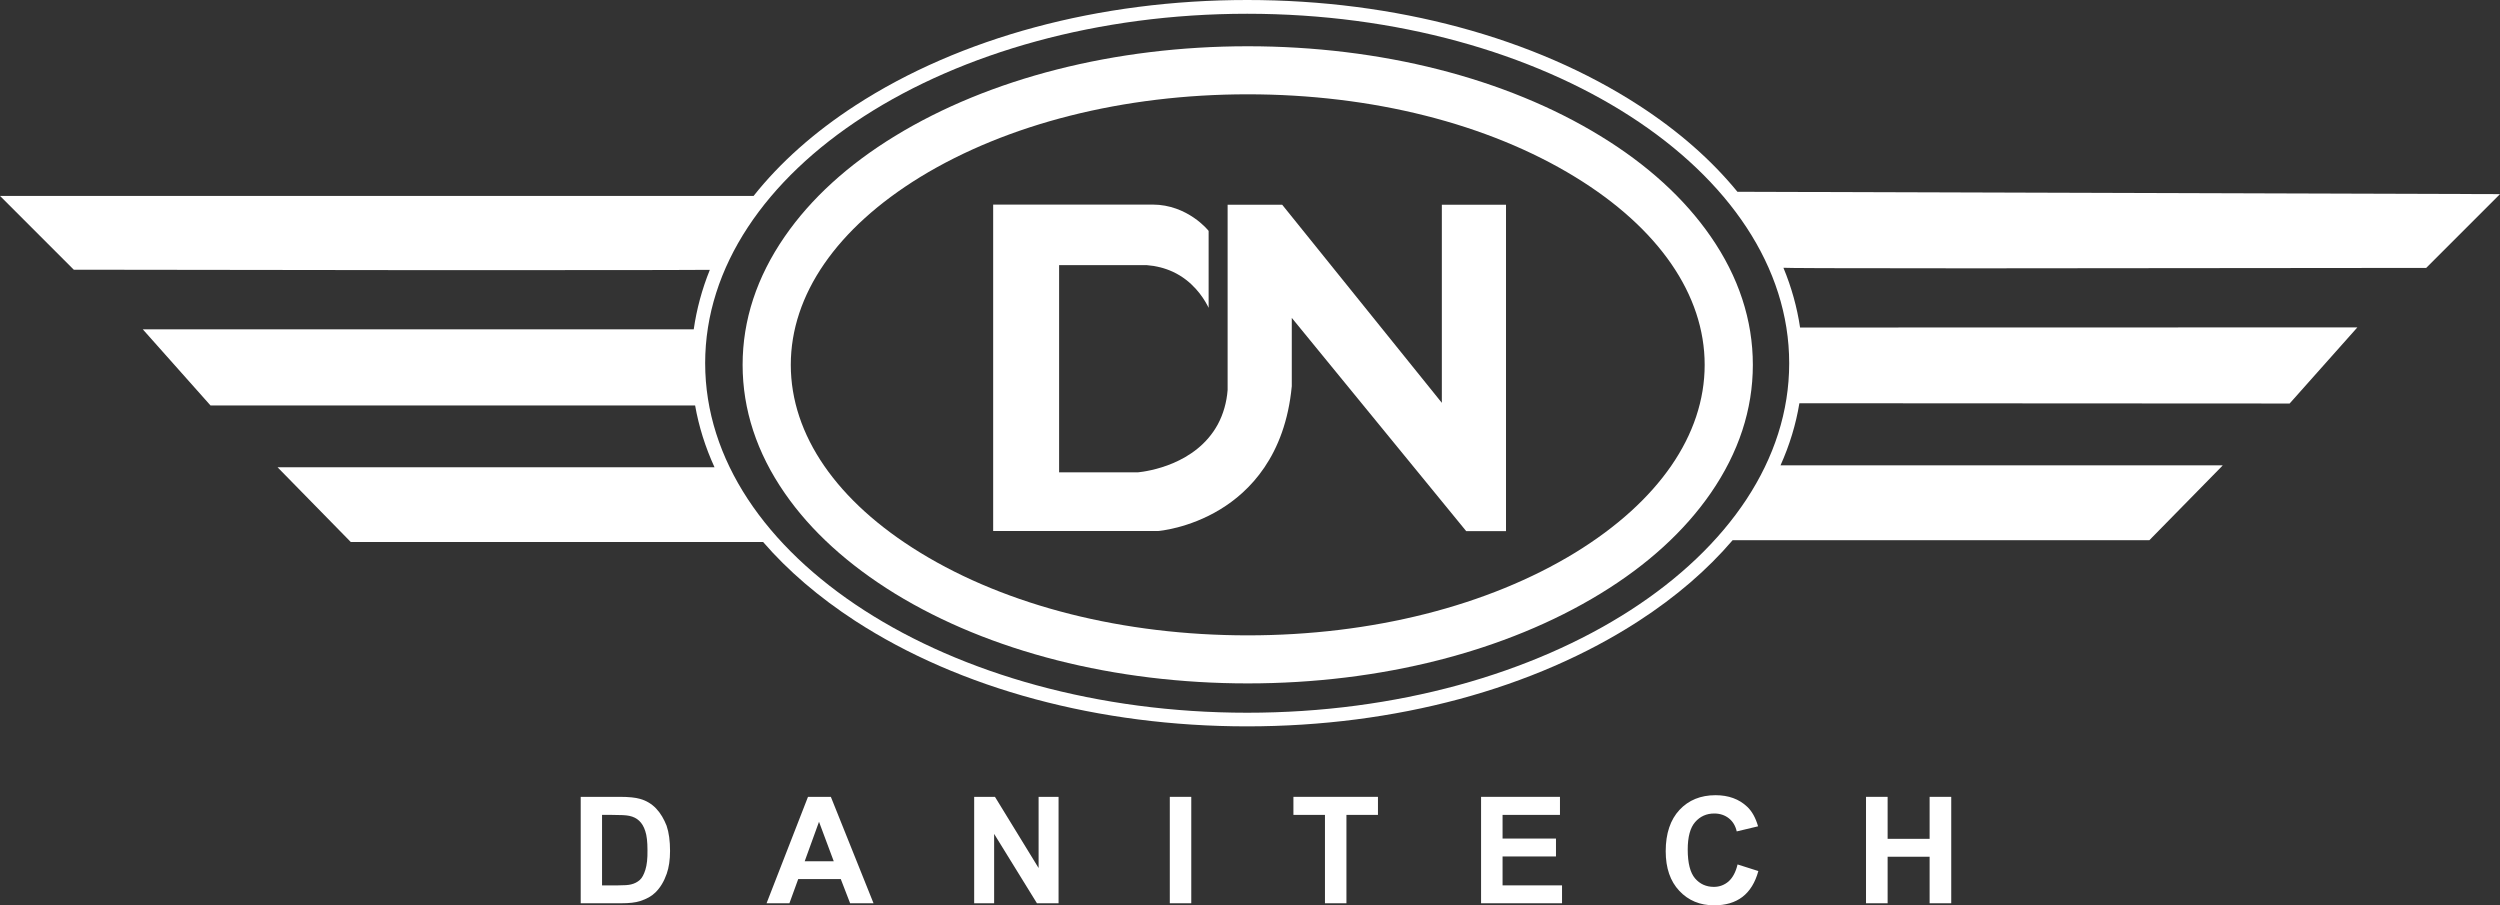 <svg xmlns="http://www.w3.org/2000/svg" xmlns:xlink="http://www.w3.org/1999/xlink" fill="none" version="1.1" width="165.682" height="60" viewBox="0 0 165.682 60"><rect x="0" y="0" width="165.682" height="60" fill="#333333" stroke="none"/><defs><clipPath id="master_svg0_1_0080"><rect x="0" y="0" width="165.682" height="60" rx="0"/></clipPath></defs><g clip-path="url(#master_svg0_1_0080)"><g><g><g><path d="M106.066,9.014C99.798,5.173,91.495,3.066,82.69,3.066C73.886,3.066,65.583,5.182,59.315,9.014C56.194,10.921,53.74,13.166,52.007,15.675C50.154,18.357,49.215,21.213,49.215,24.178C49.215,27.144,50.154,30.009,52.007,32.682C53.74,35.191,56.204,37.426,59.315,39.342C65.583,43.184,73.886,45.291,82.69,45.291C91.495,45.291,99.798,43.175,106.066,39.342C109.186,37.436,111.641,35.191,113.374,32.682C115.226,30,116.166,27.144,116.166,24.178C116.166,21.213,115.226,18.348,113.374,15.675C111.641,13.166,109.186,10.921,106.066,9.014ZM104.396,36.624C98.621,40.155,90.911,42.107,82.69,42.107C74.47,42.107,66.76,40.164,60.984,36.624C55.455,33.239,52.408,28.823,52.408,24.178C52.408,19.534,55.455,15.128,60.984,11.733C66.76,8.202,74.47,6.25,82.69,6.25C90.911,6.25,98.621,8.193,104.396,11.733C109.925,15.118,112.973,19.534,112.973,24.178C112.973,28.823,109.925,33.229,104.396,36.624Z" fill="#FFFFFF" fill-opacity="1"/></g><g><path d="M95.555,26.697L84.989,13.586L84.971,13.567L81.358,13.567L81.358,25.848C81.294,26.669,81.075,27.436,80.71,28.12C79.26,30.793,76.039,31.24,75.409,31.304L70.19,31.304L70.19,17.573L76.012,17.573C76.614,17.618,77.188,17.764,77.727,18.011C79.022,18.613,79.716,19.671,80.017,20.237L80.099,20.401L80.099,15.301L80.09,15.292C80.081,15.273,78.703,13.558,76.386,13.558L65.82,13.558L65.82,35.191L76.76,35.191C76.778,35.191,78.785,35.027,80.865,33.759C82.791,32.591,85.172,30.237,85.61,25.593L85.61,21.067L97.17,35.2L99.807,35.2L99.807,13.567L95.555,13.567L95.555,26.697Z" fill="#FFFFFF" fill-opacity="1"/></g><g><path d="M115.144,12.71C113.429,10.611,111.239,8.686,108.621,6.989C101.677,2.482,92.453,-0,82.654,-0C72.846,-0,63.63,2.482,56.687,6.989C53.959,8.759,51.696,10.775,49.944,12.983L0,12.983L4.89,17.874L4.909,17.874C5.018,17.874,15.675,17.892,26.213,17.901C30.483,17.901,33.895,17.901,36.633,17.901C43.576,17.901,46.112,17.892,47.043,17.883C46.523,19.169,46.167,20.492,45.976,21.824L9.462,21.824L13.95,26.87L46.067,26.87C46.313,28.266,46.742,29.635,47.353,30.967L18.394,30.967L23.239,35.912L23.248,35.921L50.574,35.921C52.225,37.828,54.269,39.58,56.678,41.149C63.621,45.656,72.846,48.138,82.645,48.138C92.453,48.138,101.668,45.656,108.611,41.149C111.075,39.552,113.155,37.755,114.825,35.802L142.443,35.802L147.233,30.921L147.306,30.839L118,30.839C118.602,29.498,119.022,28.12,119.25,26.724L151.722,26.742L151.74,26.742L156.229,21.697L119.296,21.706C119.095,20.365,118.73,19.042,118.192,17.746C118.575,17.764,120.546,17.783,130.719,17.783C137.042,17.783,146.531,17.773,160.773,17.755L160.791,17.755L165.682,12.865L115.144,12.71ZM82.654,47.235C62.846,47.235,46.733,36.842,46.733,24.069C46.733,11.295,62.855,0.912,82.654,0.912C102.453,0.912,118.575,11.305,118.575,24.078C118.575,36.852,102.462,47.235,82.654,47.235Z" fill="#FFFFFF" fill-opacity="1"/></g></g><g><g><path d="M43.494,53.594C43.202,53.284,42.846,53.065,42.426,52.946C42.116,52.855,41.669,52.809,41.085,52.809L38.485,52.809L38.485,59.862L41.167,59.862C41.696,59.862,42.116,59.817,42.426,59.716C42.846,59.579,43.184,59.397,43.43,59.151C43.758,58.831,44.005,58.421,44.187,57.901C44.333,57.481,44.406,56.979,44.406,56.395C44.406,55.738,44.333,55.182,44.178,54.725C44.005,54.288,43.786,53.904,43.494,53.594ZM42.773,57.636C42.673,57.955,42.554,58.183,42.399,58.32C42.244,58.457,42.052,58.558,41.824,58.612C41.651,58.658,41.359,58.676,40.966,58.676L39.899,58.676L39.899,54.005L40.538,54.005C41.122,54.005,41.505,54.023,41.706,54.069C41.97,54.123,42.189,54.233,42.362,54.397C42.536,54.561,42.673,54.789,42.764,55.081C42.864,55.373,42.91,55.793,42.91,56.34C42.919,56.888,42.873,57.317,42.773,57.636Z" fill="#FFFFFF" fill-opacity="1"/></g><g><path d="M53.548,52.809L50.802,59.862L52.317,59.862L52.901,58.256L55.72,58.256L56.34,59.862L57.891,59.862L55.063,52.809L53.548,52.809ZM53.329,57.079L54.278,54.461L55.255,57.079L53.329,57.079Z" fill="#FFFFFF" fill-opacity="1"/></g><g><path d="M68.831,57.527L65.939,52.809L64.561,52.809L64.561,59.862L65.884,59.862L65.884,55.264L68.721,59.862L70.154,59.862L70.154,52.809L68.831,52.809L68.831,57.527Z" fill="#FFFFFF" fill-opacity="1"/></g><g><rect x="77.526" y="52.809" width="1.423" height="7.053" rx="0" fill="#FFFFFF" fill-opacity="1"/></g><g><path d="M85.719,54.005L87.809,54.005L87.809,59.862L89.232,59.862L89.232,54.005L91.321,54.005L91.321,52.809L85.719,52.809L85.719,54.005Z" fill="#FFFFFF" fill-opacity="1"/></g><g><path d="M99.579,56.76L103.119,56.76L103.119,55.574L99.579,55.574L99.579,54.005L103.383,54.005L103.383,52.809L98.155,52.809L98.155,59.862L103.52,59.862L103.52,58.676L99.579,58.676L99.579,56.76Z" fill="#FFFFFF" fill-opacity="1"/></g><g><path d="M114.56,58.412C114.286,58.649,113.958,58.776,113.584,58.776C113.073,58.776,112.653,58.585,112.334,58.211C112.015,57.837,111.85,57.198,111.85,56.304C111.85,55.464,112.015,54.853,112.343,54.479C112.672,54.105,113.091,53.913,113.611,53.913C113.985,53.913,114.314,54.023,114.578,54.233C114.843,54.443,115.016,54.735,115.098,55.1L116.513,54.762C116.348,54.196,116.111,53.767,115.792,53.466C115.254,52.955,114.551,52.7,113.693,52.7C112.708,52.7,111.905,53.028,111.303,53.676C110.701,54.324,110.391,55.236,110.391,56.413C110.391,57.527,110.692,58.402,111.294,59.041C111.896,59.68,112.662,59.999,113.602,59.999C114.359,59.999,114.98,59.817,115.473,59.443C115.965,59.068,116.321,58.494,116.531,57.727L115.153,57.289C115.035,57.791,114.834,58.165,114.56,58.412Z" fill="#FFFFFF" fill-opacity="1"/></g><g><path d="M127.881,52.809L127.881,55.592L125.098,55.592L125.098,52.809L123.666,52.809L123.666,59.862L125.098,59.862L125.098,56.778L127.881,56.778L127.881,59.862L129.314,59.862L129.314,52.809L127.881,52.809Z" fill="#FFFFFF" fill-opacity="1"/></g></g></g></g></svg>